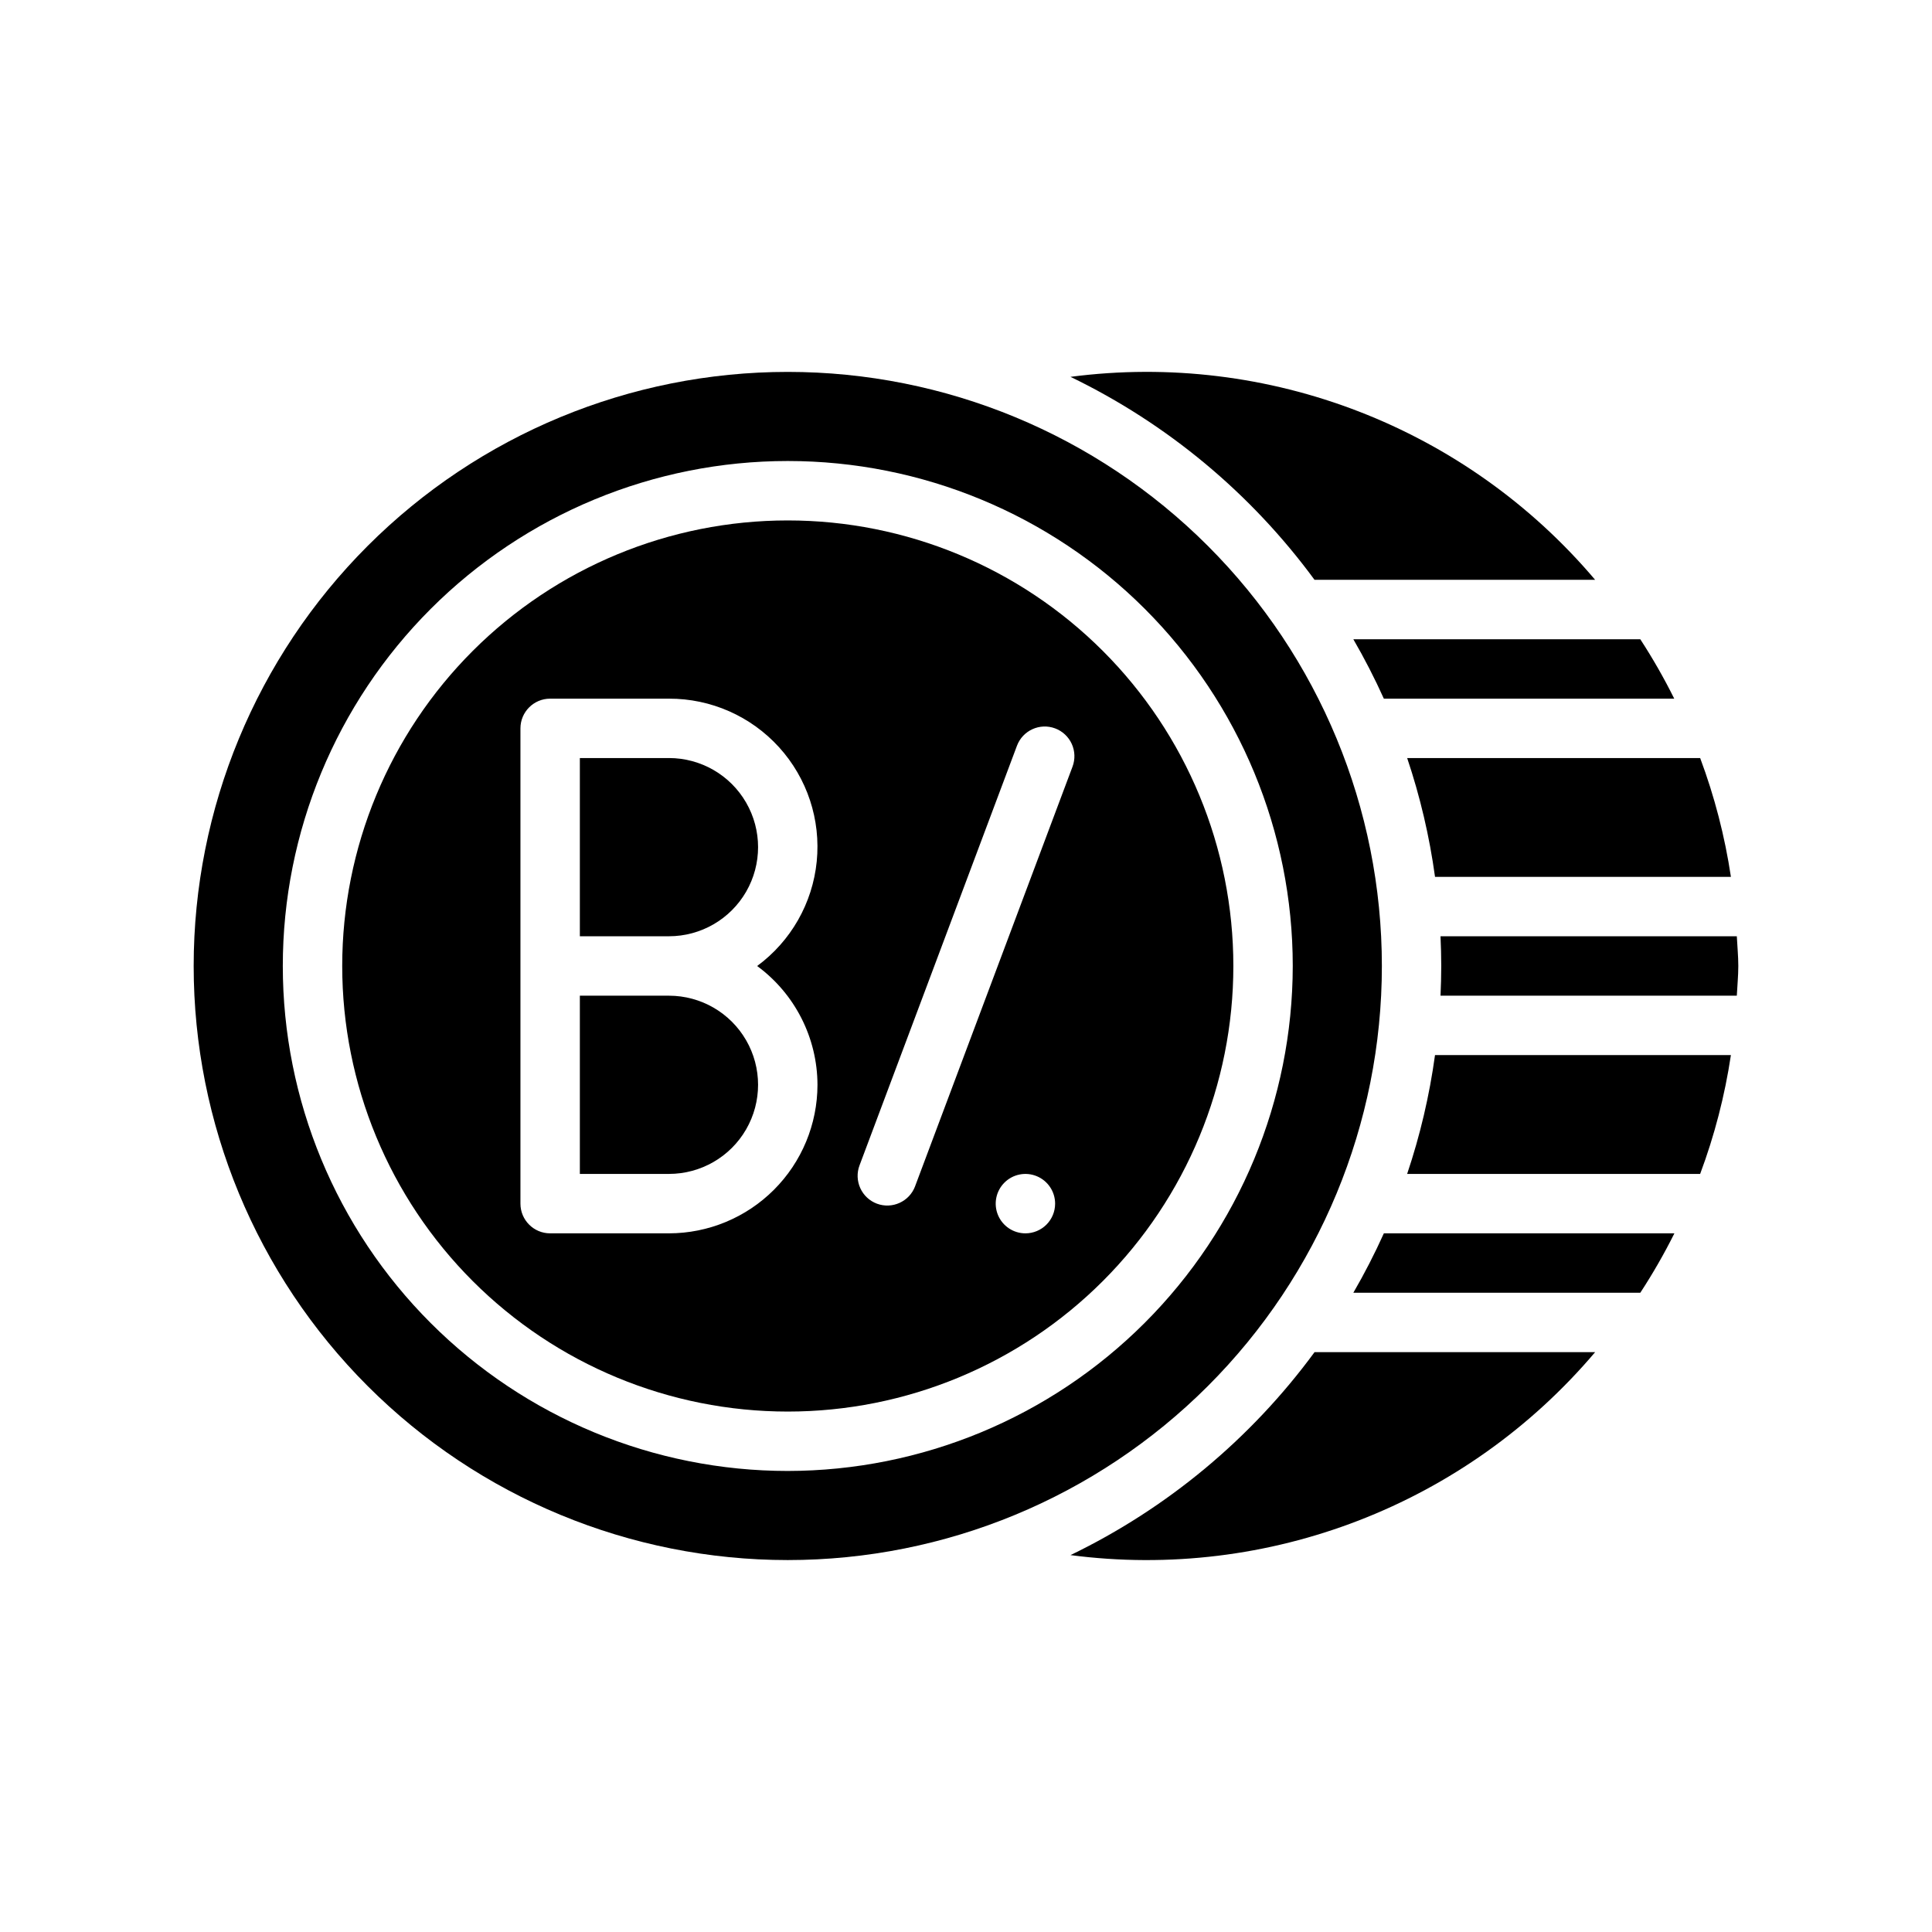 <?xml version="1.0" encoding="UTF-8"?>
<!-- Uploaded to: ICON Repo, www.iconrepo.com, Generator: ICON Repo Mixer Tools -->
<svg fill="#000000" width="800px" height="800px" version="1.1" viewBox="144 144 512 512" xmlns="http://www.w3.org/2000/svg">
 <g>
  <path d="m321.28 407.87h-23.613v47.23h23.617-0.004c8.438 0 16.234-4.5 20.453-11.809 4.219-7.305 4.219-16.309 0-23.613-4.219-7.309-12.016-11.809-20.453-11.809z"/>
  <path d="m321.28 344.89h-23.613v47.23h23.617-0.004c8.438 0 16.234-4.5 20.453-11.805 4.219-7.309 4.219-16.312 0-23.617-4.219-7.309-12.016-11.809-20.453-11.809z"/>
  <path d="m352.77 281.92c-31.316 0-61.352 12.441-83.496 34.586-22.145 22.145-34.582 52.18-34.582 83.496s12.438 61.348 34.582 83.492c22.145 22.145 52.18 34.586 83.496 34.586s61.352-12.441 83.496-34.586c22.145-22.145 34.586-52.176 34.586-83.492s-12.441-61.352-34.586-83.496c-22.145-22.145-52.18-34.586-83.496-34.586zm7.871 149.57c-0.012 10.434-4.16 20.438-11.539 27.816-7.379 7.379-17.383 11.531-27.82 11.543h-31.488c-4.348 0-7.871-3.523-7.871-7.871v-125.95c0-4.348 3.523-7.875 7.871-7.875h31.488c11.109-0.031 21.707 4.644 29.172 12.871 7.465 8.223 11.094 19.227 9.988 30.277-1.105 11.055-6.84 21.117-15.789 27.703 10.023 7.367 15.953 19.051 15.988 31.488zm55.105 39.359c-3.184 0-6.055-1.918-7.273-4.859-1.219-2.941-0.543-6.328 1.707-8.578 2.25-2.254 5.637-2.926 8.578-1.707s4.859 4.086 4.859 7.273c0 2.086-0.828 4.09-2.305 5.566-1.477 1.473-3.477 2.305-5.566 2.305zm12.484-123.68-41.723 111.21h0.004c-1.527 4.062-6.059 6.121-10.125 4.606-1.957-0.734-3.539-2.215-4.402-4.117s-0.938-4.07-0.203-6.023l41.723-111.21c1.527-4.062 6.051-6.121 10.113-4.606 1.957 0.73 3.543 2.211 4.41 4.113 0.863 1.902 0.938 4.07 0.203 6.023z"/>
  <path d="m427.69 556.12c52.477 6.867 104.85-13.395 139.04-53.789h-74.359c-16.848 22.938-39.051 41.402-64.676 53.789z"/>
  <path d="m510.21 400c0-41.758-16.586-81.805-46.113-111.33-29.527-29.527-69.57-46.113-111.33-46.113-41.754 0-81.801 16.586-111.33 46.113-29.523 29.523-46.113 69.57-46.113 111.33 0 41.754 16.59 81.801 46.113 111.32 29.527 29.527 69.574 46.113 111.33 46.113 41.758 0 81.801-16.586 111.33-46.113 29.527-29.523 46.113-69.57 46.113-111.32zm-157.44 133.82c-35.492 0-69.531-14.102-94.629-39.199-25.094-25.094-39.195-59.133-39.195-94.625s14.102-69.531 39.195-94.629c25.098-25.098 59.137-39.195 94.629-39.195s69.531 14.098 94.629 39.195c25.098 25.098 39.195 59.137 39.195 94.629-0.039 35.48-14.152 69.496-39.238 94.582-25.09 25.09-59.105 39.203-94.586 39.242z"/>
  <path d="m502.65 486.59h76.047c3.312-5.066 6.332-10.324 9.035-15.742h-76.996c-2.426 5.383-5.125 10.637-8.086 15.742z"/>
  <path d="m516.91 455.1h77.648c3.805-10.184 6.535-20.734 8.148-31.488h-78.414c-1.469 10.707-3.938 21.25-7.383 31.488z"/>
  <path d="m525.75 392.12c0.117 2.613 0.195 5.234 0.195 7.871 0 2.637-0.078 5.258-0.195 7.871l78.523 0.004c0.125-2.621 0.395-5.211 0.395-7.871s-0.27-5.25-0.395-7.871z"/>
  <path d="m602.71 376.38c-1.613-10.75-4.344-21.305-8.148-31.488h-77.648c3.445 10.242 5.914 20.785 7.383 31.488z"/>
  <path d="m587.69 329.15c-2.691-5.418-5.695-10.672-8.996-15.742h-76.047c2.961 5.106 5.66 10.363 8.086 15.742z"/>
  <path d="m492.37 297.66h74.359c-34.188-40.398-86.559-60.66-139.04-53.793 25.625 12.387 47.828 30.855 64.676 53.793z"/>
 </g>
</svg>